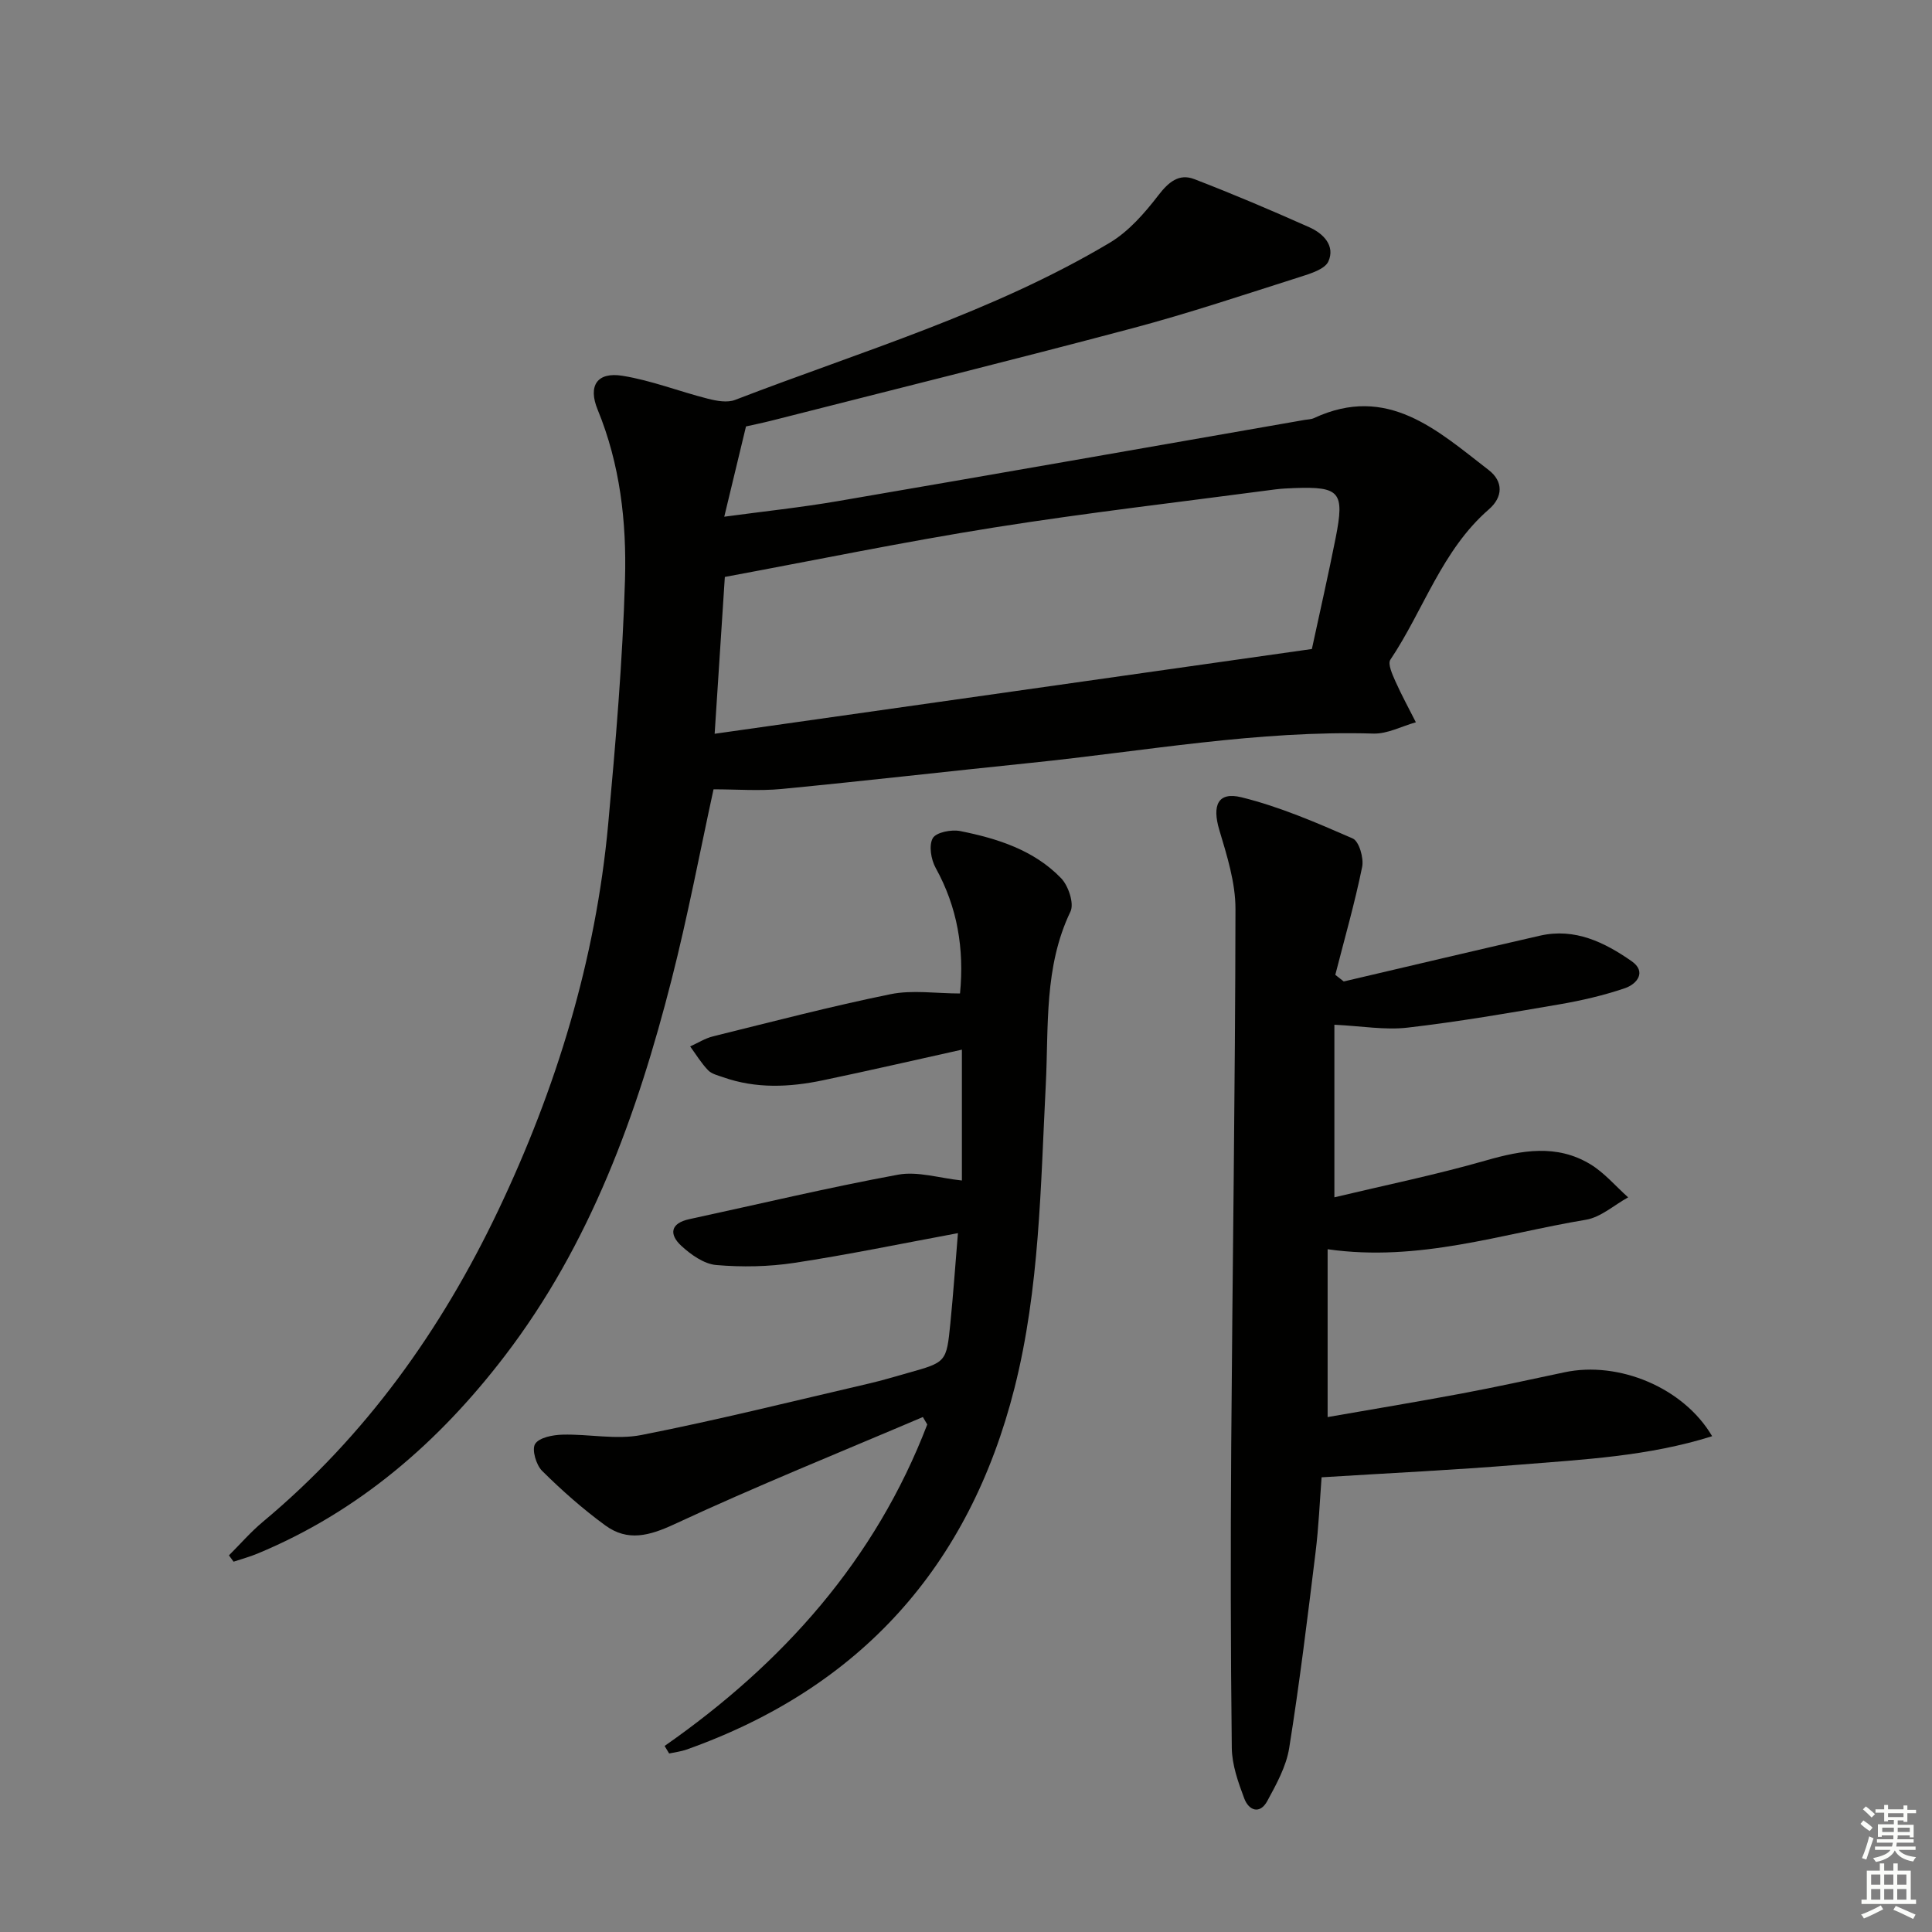 <svg enable-background="new 0 0 400 400" viewBox="0 0 400 400" xmlns="http://www.w3.org/2000/svg"><rect x="0" y="0" width="400" height="400" fill="#808080" stroke="none"/><g fill="#010100"><path d="m154.45 88.29c-1.54 6.37-2.94 12.19-4.5 18.69 8.2-1.11 15.91-1.92 23.53-3.23 32.22-5.52 64.42-11.19 96.62-16.81.66-.11 1.37-.11 1.95-.38 15.23-7.08 25.55 2.56 36.17 10.76 3.04 2.35 2.99 5.57.03 8.14-9.74 8.46-13.49 20.83-20.39 31.13-.58.87.41 3.03 1.03 4.44 1.29 2.89 2.82 5.68 4.25 8.51-2.93.82-5.88 2.42-8.78 2.34-23.91-.71-47.37 3.65-71 6.07-17.18 1.76-34.35 3.74-51.54 5.4-4.59.44-9.26.07-14.09.07-2.76 12.65-5.3 26.14-8.69 39.42-7.11 27.86-16.81 54.72-34.51 77.86-13.64 17.84-30.22 32.25-51.25 40.97-1.59.66-3.28 1.11-4.92 1.66-.32-.44-.64-.87-.96-1.31 2.34-2.33 4.51-4.85 7.03-6.95 21.23-17.7 36.91-39.68 48.69-64.4 12.07-25.33 20.22-51.97 22.8-80.05 1.54-16.85 2.99-33.74 3.48-50.64.34-11.93-1.02-23.87-5.67-35.18-2.03-4.94-.1-7.84 5.13-7 6 .96 11.77 3.25 17.7 4.75 1.81.46 4.03.87 5.65.24 26.17-10.08 53.24-18.05 77.53-32.52 3.94-2.35 7.23-6.13 10.08-9.83 2.11-2.74 4.27-4.57 7.43-3.36 8.04 3.09 15.98 6.47 23.85 9.98 2.87 1.28 5.38 3.81 3.93 7.06-.73 1.62-3.69 2.52-5.82 3.2-11.53 3.66-23.02 7.52-34.71 10.63-24.84 6.6-49.79 12.78-74.69 19.12-2.07.52-4.17.95-5.36 1.22zm117.16 46.08c1.68-7.81 3.42-15.4 4.93-23.04 1.87-9.49.87-10.62-8.56-10.28-1.33.05-2.67.11-3.98.28-19.4 2.58-38.85 4.81-58.17 7.88-18.63 2.96-37.12 6.78-55.76 10.24-.69 10.63-1.35 20.83-2.11 32.47 41.69-5.91 82.38-11.69 123.65-17.55z"/><path d="m278.21 203.2c13.54-3.17 27.08-6.38 40.63-9.48 7.22-1.65 13.38 1.38 18.98 5.29 3.12 2.18 1.14 4.73-1.44 5.6-4.37 1.48-8.92 2.54-13.47 3.32-10.47 1.8-20.95 3.61-31.49 4.83-4.68.54-9.53-.33-15.15-.6v35.73c10.34-2.47 20.98-4.65 31.38-7.63 7.45-2.14 14.66-3.41 21.59.77 2.93 1.77 5.25 4.55 7.85 6.87-2.91 1.6-5.67 4.13-8.76 4.64-17.43 2.89-34.52 8.81-53.46 6.1v34.75c8.89-1.55 18.29-3.11 27.65-4.86 7.17-1.34 14.3-2.91 21.43-4.42 11.13-2.36 24.59 3.13 30.53 13.24-13.24 4.18-26.71 4.82-40.06 5.91-13.39 1.09-26.82 1.73-40.8 2.6-.37 4.8-.59 10.25-1.26 15.64-1.66 13.5-3.3 27-5.45 40.43-.61 3.8-2.65 7.48-4.53 10.95-1.55 2.85-3.84 1.96-4.77-.53-1.26-3.35-2.54-6.95-2.58-10.46-.25-20.77-.26-41.55-.12-62.33.26-37.12.83-74.24.88-111.36.01-5.47-1.76-11.05-3.35-16.38-1.5-5.05-.33-7.96 4.59-6.75 7.91 1.95 15.54 5.25 23.04 8.53 1.31.57 2.32 4.06 1.95 5.88-1.53 7.52-3.66 14.91-5.56 22.35.58.47 1.16.92 1.75 1.37z"/><path d="m137.6 361.48c24.52-17.12 43.63-38.53 54.38-66.56-.3-.51-.61-1.03-.91-1.54-17.17 7.32-34.49 14.3-51.4 22.17-5.25 2.44-9.72 3.65-14.35.27-4.64-3.39-9-7.24-13.08-11.29-1.25-1.24-2.18-4.44-1.44-5.59.85-1.33 3.68-1.86 5.67-1.91 5.45-.15 11.11 1.1 16.34.07 15.77-3.1 31.38-7.01 47.04-10.64 2.75-.64 5.45-1.45 8.17-2.22 7.89-2.21 7.94-2.21 8.74-10.25.61-6.09 1.03-12.19 1.57-18.68-11.77 2.18-22.77 4.47-33.85 6.15-5.32.81-10.85.91-16.2.45-2.53-.22-5.24-2.15-7.23-3.98-2.55-2.36-2.28-4.67 1.68-5.52 14.4-3.11 28.74-6.54 43.23-9.21 4.04-.74 8.48.71 13.19 1.21 0-8.82 0-17.66 0-27.09-9.79 2.17-19.28 4.36-28.81 6.35-6.89 1.44-13.82 1.76-20.62-.64-1.09-.38-2.39-.68-3.13-1.46-1.41-1.47-2.49-3.26-3.7-4.92 1.58-.71 3.1-1.68 4.75-2.09 12.22-3.02 24.4-6.21 36.72-8.72 4.55-.93 9.44-.15 14.4-.15.9-9.27-.54-17.86-5.04-26-.96-1.73-1.45-4.66-.6-6.15.69-1.22 3.85-1.84 5.67-1.48 7.72 1.54 15.26 3.93 20.89 9.75 1.52 1.57 2.75 5.25 1.95 6.92-5.51 11.46-4.5 23.77-5.11 35.8-1.08 21.08-1.27 42.26-6.48 62.85-9.34 36.9-31.89 62.07-67.93 74.86-1.14.4-2.38.54-3.57.8-.33-.53-.64-1.04-.94-1.56z"/></g><path d="m385.2 377.6.6-.7c.6.4 1.3.9 1.9 1.5l-.6.7c-.8-.5-1.4-1-1.9-1.5zm.3 7.1c.6-1.4 1.1-2.9 1.5-4.5.3.1.6.3.9.4-.5 1.4-1 2.9-1.5 4.4zm.2-10.1.6-.6c.7.5 1.3 1.1 1.9 1.6l-.7.7c-.6-.6-1.2-1.2-1.8-1.7zm8.4-.8h.8v.9h1.8v.7h-1.8v1.8h-.8v-.3h-1.2v.9h3.3v2.6h-.8v-.4h-2.5c0 .3 0 .6-.1.8h3.4v.7h-3.5c0 .3-.1.6-.1.8h4v.7h-3.5c.7.9 1.9 1.3 3.6 1.5-.2.2-.4.5-.6.9-1.9-.3-3.2-1.1-3.8-2.3-.5 1.1-1.8 2-3.9 2.4-.2-.3-.4-.5-.6-.8 1.9-.4 3.1-.9 3.6-1.7h-3.2v-.7h3.5c.1-.2.1-.5.2-.8h-3.3v-.7h3.4c0-.2 0-.5 0-.8h-2.4v.3h-.8v-2.6h3.3v-.9h-1.2v.3h-.8v-1.8h-1.8v-.7h1.8v-.9h.8v.9h3.2zm-4.4 5.5h2.4c0-.3 0-.6 0-.9h-2.4zm1.2-3.1h3.2v-.8h-3.2zm4.4 2.2h-2.4v.9h2.5v-.9z" fill="#fbfcfa"/><path d="m389.2 385.8h.9v1.5h1.9v-1.5h.9v1.5h2.7v6h1.1v.9h-11.3v-.9h1.1v-6h2.7zm.2 8.7.5.8c-1.2.6-2.5 1.3-4 1.9-.2-.3-.3-.6-.6-.8 1.6-.6 3-1.3 4.1-1.9zm-2-4.3h1.9v-2.1h-1.9zm0 3.1h1.9v-2.2h-1.9zm2.7-3.1h1.9v-2.1h-1.9zm0 3.1h1.9v-2.2h-1.9zm2.4 1.3c1.4.6 2.7 1.2 4.1 1.8l-.5.9c-1.5-.7-2.8-1.4-4.1-1.9zm2.2-6.5h-1.9v2.1h1.9zm-1.9 5.2h1.9v-2.2h-1.9z" fill="#fbfcfa"/></svg>